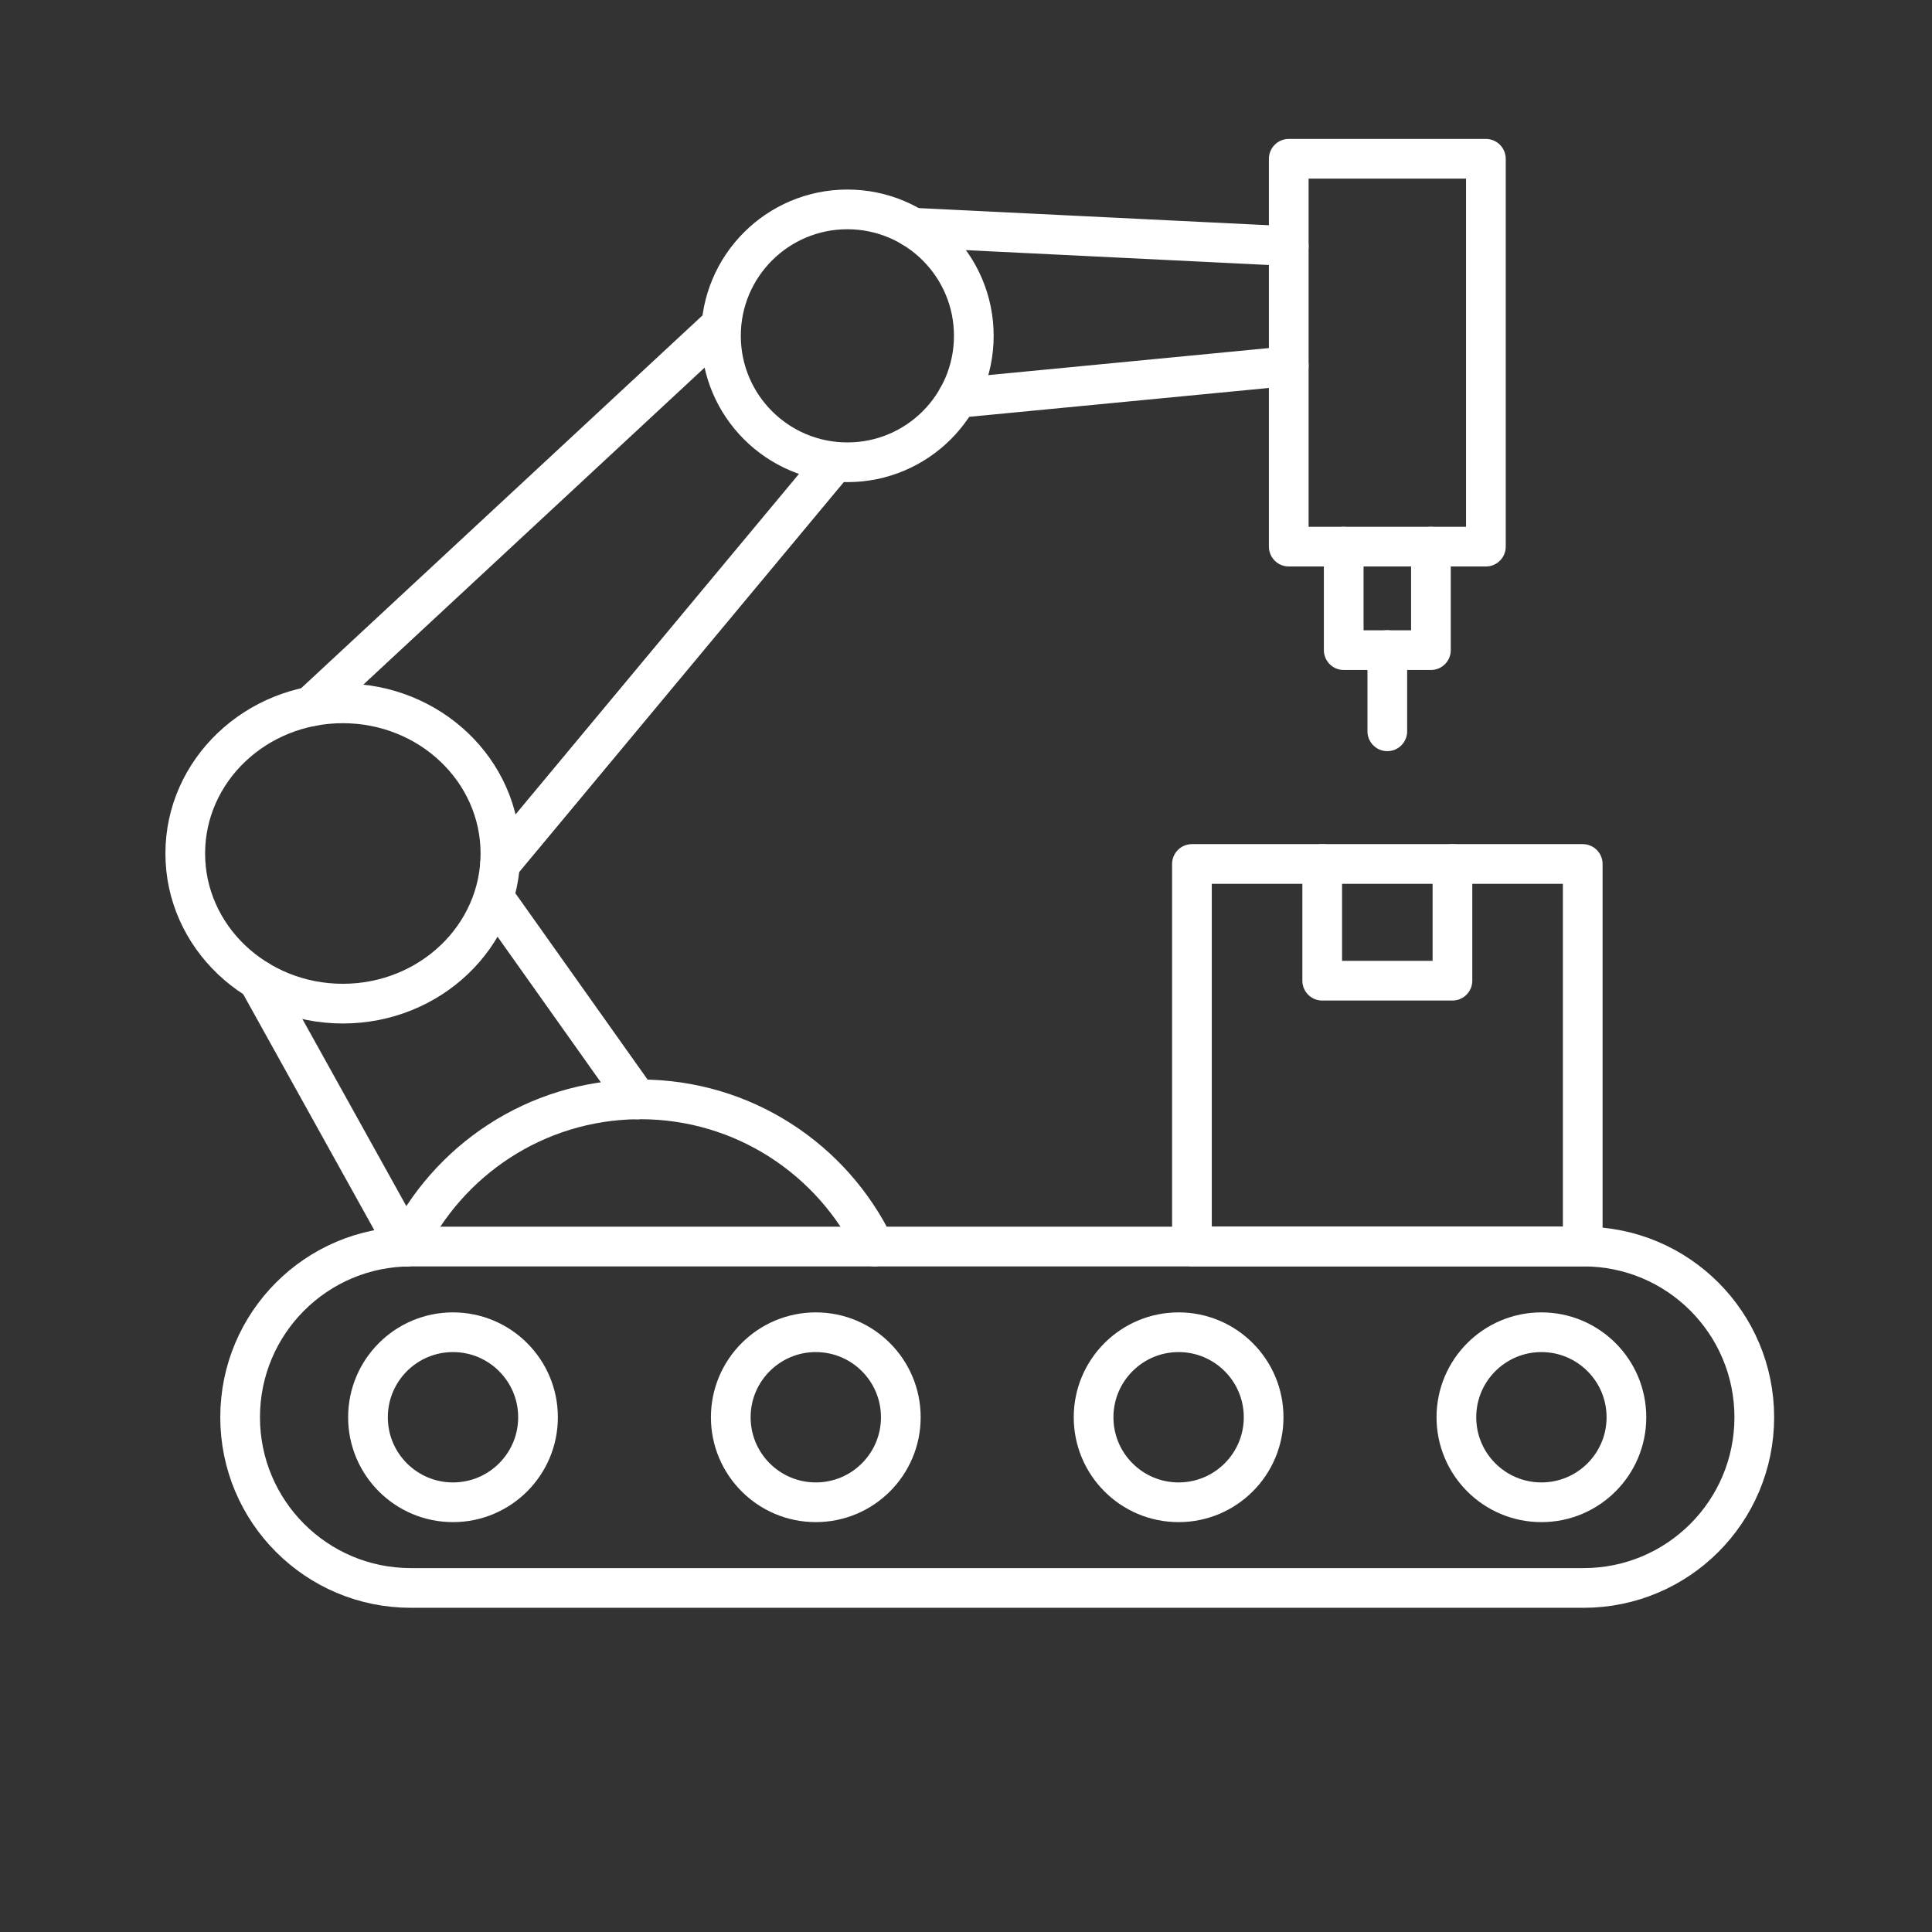 <svg xmlns="http://www.w3.org/2000/svg" width="73" height="73" viewBox="0 0 73 73" fill="none"><rect x="0" y="0" width="73" height="73" fill="#333333" stroke="none"/><path d="M59.836 47.101H15.522C11.959 47.101 9.073 49.987 9.073 53.551C9.073 57.114 11.959 60 15.522 60H59.836C63.399 60 66.285 57.114 66.285 53.551C66.285 49.987 63.399 47.101 59.836 47.101Z" stroke="white" stroke-width="1.5" stroke-linecap="round" stroke-linejoin="round"></path><path d="M17.116 56.763C18.89 56.763 20.329 55.325 20.329 53.551C20.329 51.777 18.89 50.338 17.116 50.338C15.342 50.338 13.904 51.777 13.904 53.551C13.904 55.325 15.342 56.763 17.116 56.763Z" stroke="white" stroke-width="1.5" stroke-linecap="round" stroke-linejoin="round"></path><path d="M30.825 56.763C32.599 56.763 34.037 55.325 34.037 53.551C34.037 51.777 32.599 50.338 30.825 50.338C29.051 50.338 27.612 51.777 27.612 53.551C27.612 55.325 29.051 56.763 30.825 56.763Z" stroke="white" stroke-width="1.5" stroke-linecap="round" stroke-linejoin="round"></path><path d="M44.533 56.763C46.307 56.763 47.746 55.325 47.746 53.551C47.746 51.777 46.307 50.338 44.533 50.338C42.759 50.338 41.321 51.777 41.321 53.551C41.321 55.325 42.759 56.763 44.533 56.763Z" stroke="white" stroke-width="1.5" stroke-linecap="round" stroke-linejoin="round"></path><path d="M58.242 56.763C60.016 56.763 61.454 55.325 61.454 53.551C61.454 51.777 60.016 50.338 58.242 50.338C56.468 50.338 55.029 51.777 55.029 53.551C55.029 55.325 56.468 56.763 58.242 56.763Z" stroke="white" stroke-width="1.5" stroke-linecap="round" stroke-linejoin="round"></path><path d="M15.345 47.105C16.922 43.843 20.238 41.584 24.086 41.539H24.193C28.091 41.539 31.46 43.81 33.046 47.101" stroke="white" stroke-width="1.5" stroke-linecap="round" stroke-linejoin="round"></path><path d="M24.082 41.543L18.739 34.012" stroke="white" stroke-width="1.5" stroke-linecap="round" stroke-linejoin="round"></path><path d="M15.345 47.101L9.75 37.03" stroke="white" stroke-width="1.5" stroke-linecap="round" stroke-linejoin="round"></path><path d="M18.908 32.249C18.908 35.383 16.241 37.922 12.954 37.922C9.667 37.922 7 35.383 7 32.249C7 29.115 9.667 26.576 12.954 26.576C16.241 26.576 18.908 29.115 18.908 32.249Z" stroke="white" stroke-width="1.5" stroke-linecap="round" stroke-linejoin="round"></path><path d="M11.736 26.695L27.241 12.293" stroke="white" stroke-width="1.5" stroke-linecap="round" stroke-linejoin="round"></path><path d="M31.527 17.471L18.896 32.645" stroke="white" stroke-width="1.5" stroke-linecap="round" stroke-linejoin="round"></path><path d="M32.018 17.467C34.657 17.467 36.795 15.328 36.795 12.689C36.795 10.051 34.657 7.912 32.018 7.912C29.38 7.912 27.241 10.051 27.241 12.689C27.241 15.328 29.38 17.467 32.018 17.467Z" stroke="white" stroke-width="1.5" stroke-linecap="round" stroke-linejoin="round"></path><path d="M48.695 9.299L34.491 8.602" stroke="white" stroke-width="1.5" stroke-linecap="round" stroke-linejoin="round"></path><path d="M48.695 13.833L36.176 15.039" stroke="white" stroke-width="1.5" stroke-linecap="round" stroke-linejoin="round"></path><path d="M56.144 6H48.695V20.654H56.144V6Z" stroke="white" stroke-width="1.5" stroke-linecap="round" stroke-linejoin="round"></path><path d="M54.067 20.655V24.565H50.772V20.655" stroke="white" stroke-width="1.5" stroke-linecap="round" stroke-linejoin="round"></path><path d="M52.419 27.632V24.564" stroke="white" stroke-width="1.5" stroke-linecap="round" stroke-linejoin="round"></path><path d="M59.803 32.645H45.037V47.097H59.803V32.645Z" stroke="white" stroke-width="1.5" stroke-linecap="round" stroke-linejoin="round"></path><path d="M54.88 32.645V37.055H49.959V32.645" stroke="white" stroke-width="1.5" stroke-linecap="round" stroke-linejoin="round"></path></svg>